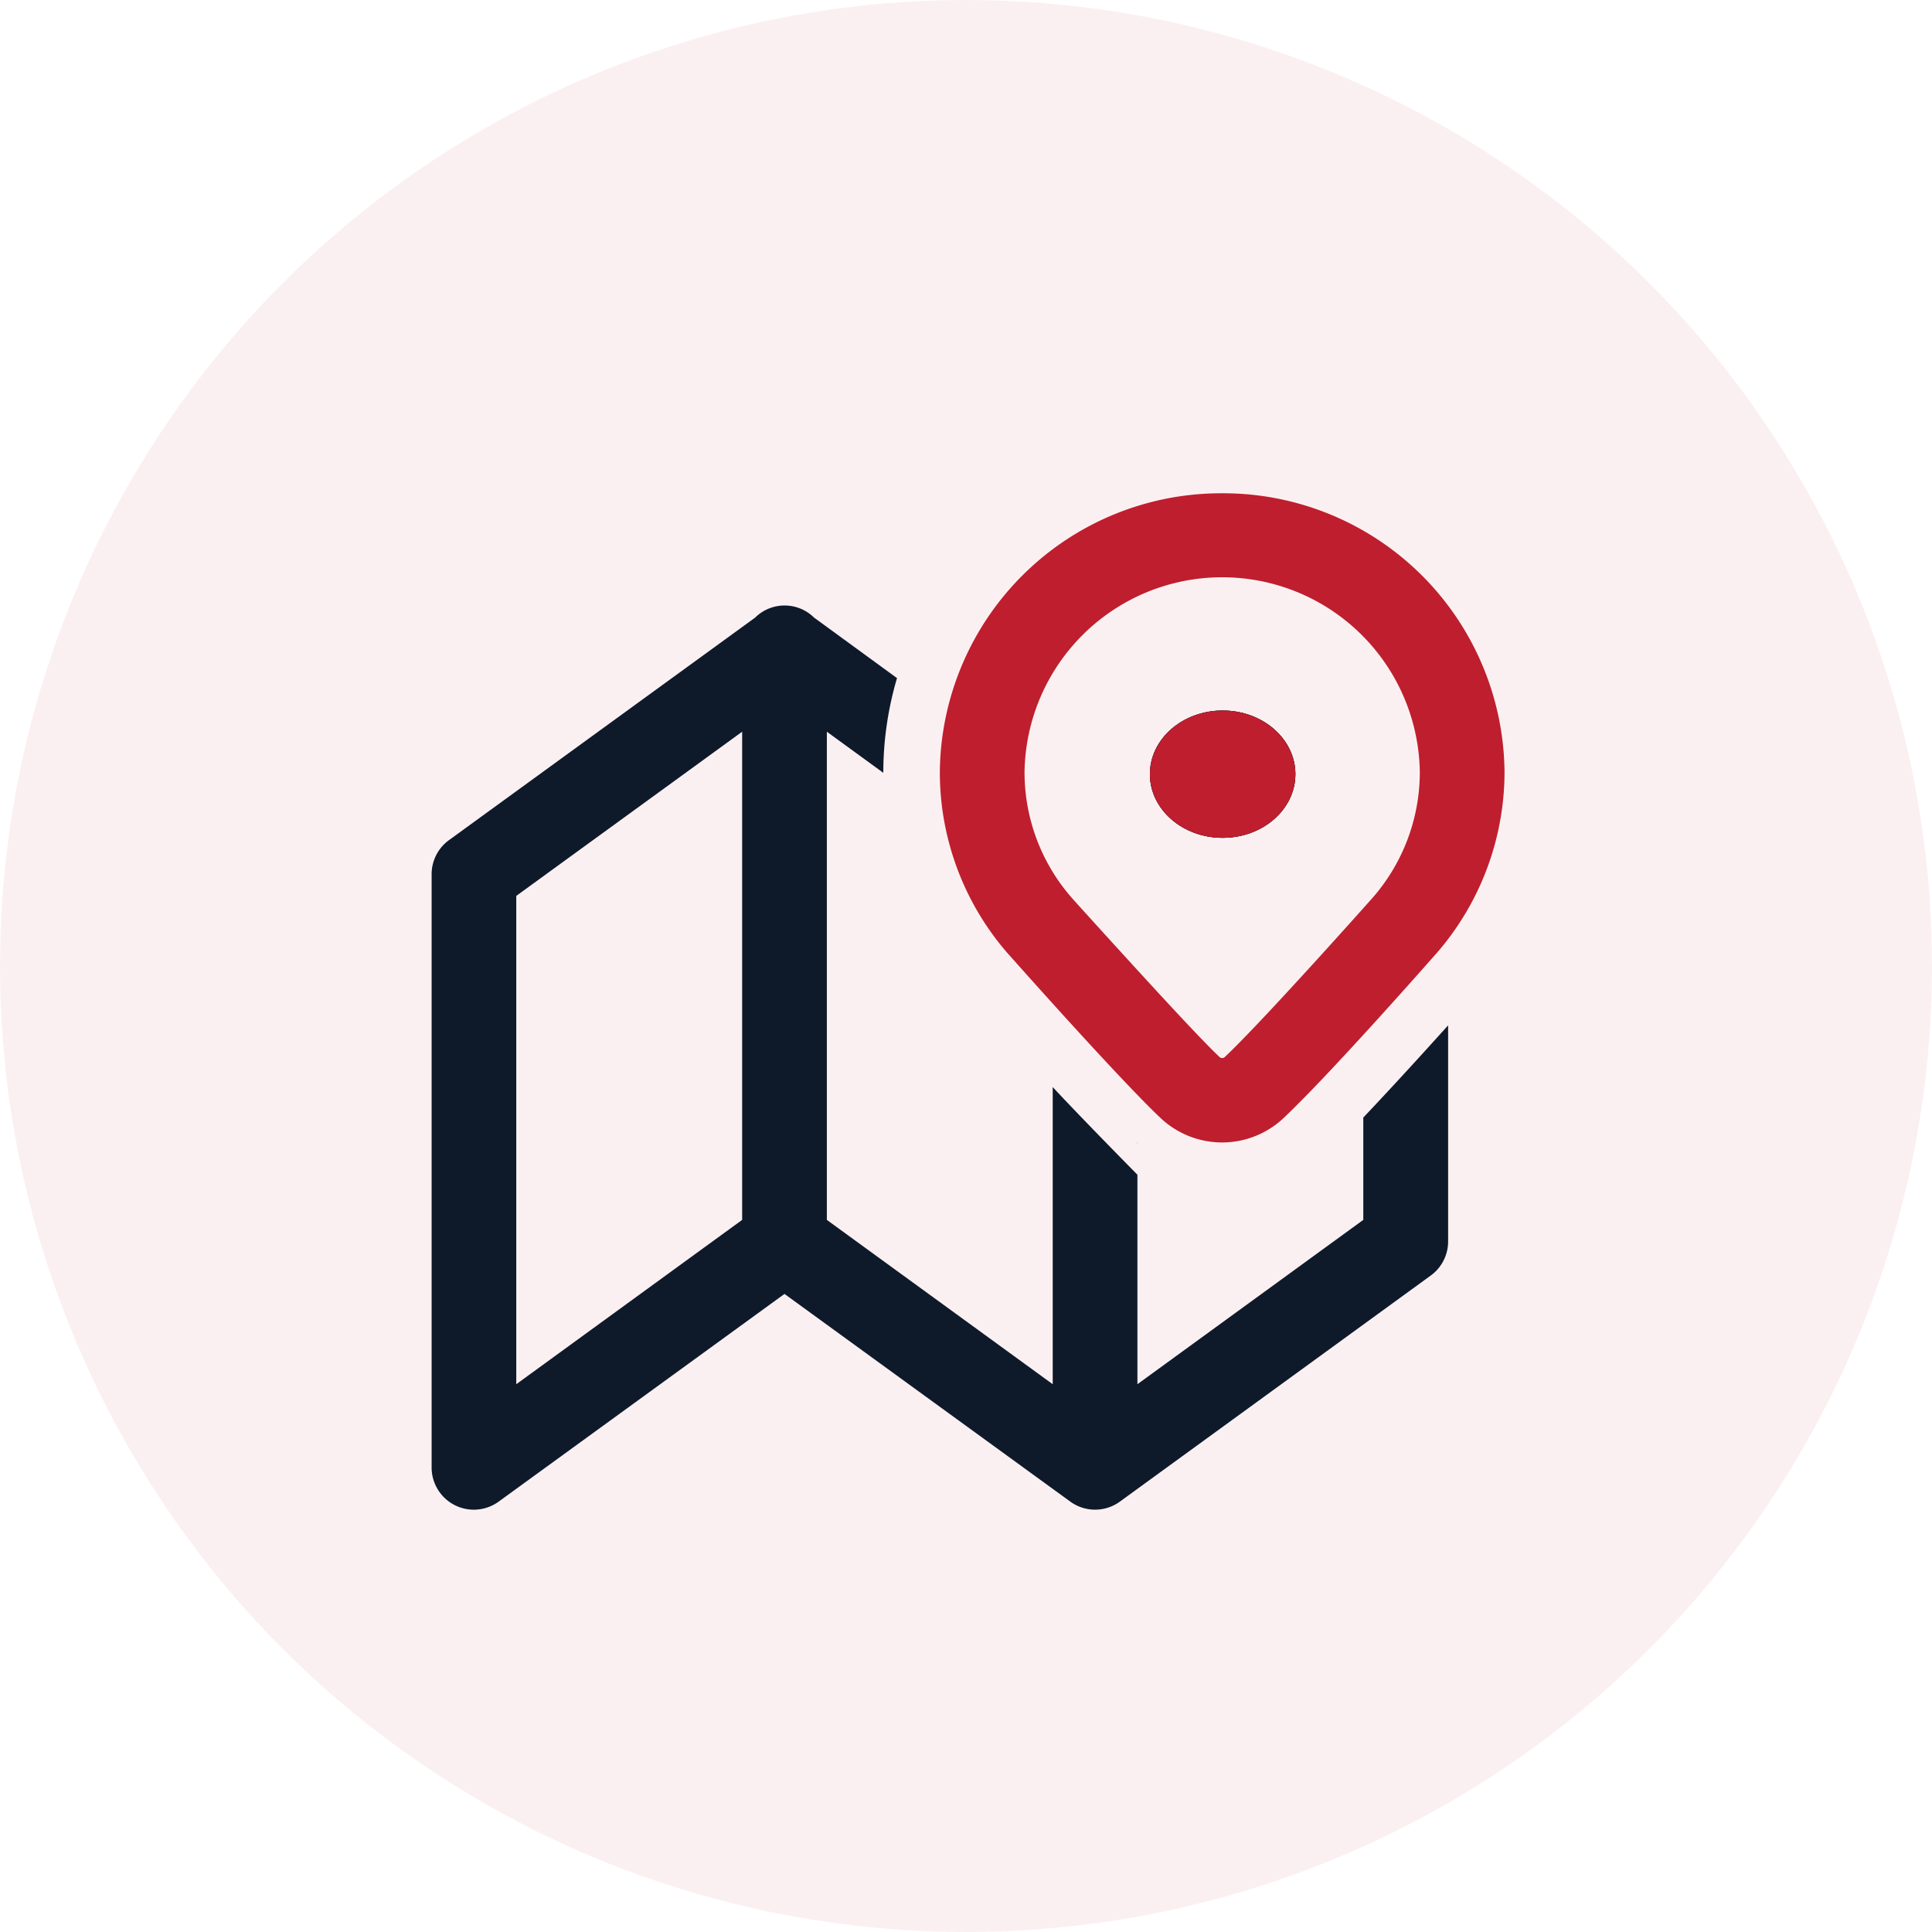 <?xml version="1.0" encoding="UTF-8"?> <svg xmlns="http://www.w3.org/2000/svg" width="94" height="94" viewBox="0 0 94 94"><g id="uk-icon" transform="translate(-917 -2821)"><circle id="Ellipse_49" data-name="Ellipse 49" cx="47" cy="47" r="47" transform="translate(917 2821)" fill="#bf1e2e" opacity="0.07"></circle><g id="Group_134" data-name="Group 134" transform="translate(926.83 2834.83)"><ellipse id="Ellipse_51" data-name="Ellipse 51" cx="3.539" cy="3.097" rx="3.539" ry="3.097" transform="translate(46.118 20.74)" fill="#0e1a2a"></ellipse><path id="Path_246" data-name="Path 246" d="M60.907,10.17A13.684,13.684,0,0,0,47.17,23.735a13.418,13.418,0,0,0,3.3,8.819l.007.014.014.007s5.364,6.058,7.445,8.016a4.363,4.363,0,0,0,5.934,0C66.2,38.4,71.32,32.568,71.32,32.568l.014-.007v-.007a13.46,13.46,0,0,0,3.311-8.819A13.689,13.689,0,0,0,60.907,10.17Zm7.322,19.678c0,.007,0,.007-.007.007-.021.027-5.364,6.031-7.171,7.727a.189.189,0,0,1-.288,0c-.742-.694-2.528-2.624-4.135-4.382s-3.036-3.338-3.043-3.352a9.272,9.272,0,0,1-2.294-6.113,9.617,9.617,0,0,1,19.232,0A9.294,9.294,0,0,1,68.229,29.848Z" transform="translate(-11.273)" fill="#bf1e2e"></path><ellipse id="Ellipse_52" data-name="Ellipse 52" cx="3.539" cy="3.097" rx="3.539" ry="3.097" transform="translate(46.118 20.74)" fill="#0e1a2a"></ellipse><path id="Path_247" data-name="Path 247" d="M56.5,43.032v4.98l-10.99,7.995V45.814c-1.47-1.49-3.311-3.386-4.121-4.265V56.007L30.4,48.012V24.26l2.747,2v-.034a16.262,16.262,0,0,1,.666-4.574L29.8,18.724c-.007,0-.007-.007-.014-.007a2.039,2.039,0,0,0-2.878-.007L12.015,29.535A2.05,2.05,0,0,0,11.17,31.2V60.052a2.054,2.054,0,0,0,3.269,1.662l13.9-10.1,13.9,10.1a2.051,2.051,0,0,0,2.425,0l15.111-10.99a2.044,2.044,0,0,0,.852-1.662V38.547C59.476,39.824,57.89,41.569,56.5,43.032Zm-30.221,4.98-10.99,7.995V32.248l10.99-7.988Z" transform="translate(0 -2.489)" fill="#0e1a2a"></path><ellipse id="Ellipse_53" data-name="Ellipse 53" cx="3.539" cy="3.097" rx="3.539" ry="3.097" transform="translate(46.118 20.74)" fill="#bf1e2e"></ellipse><path id="Path_248" data-name="Path 248" d="M61.16,56.165c-.022-.016-.016.008,0,.051Z" transform="translate(-15.65 -14.401)" fill="#0e1a2a"></path></g></g></svg> 
